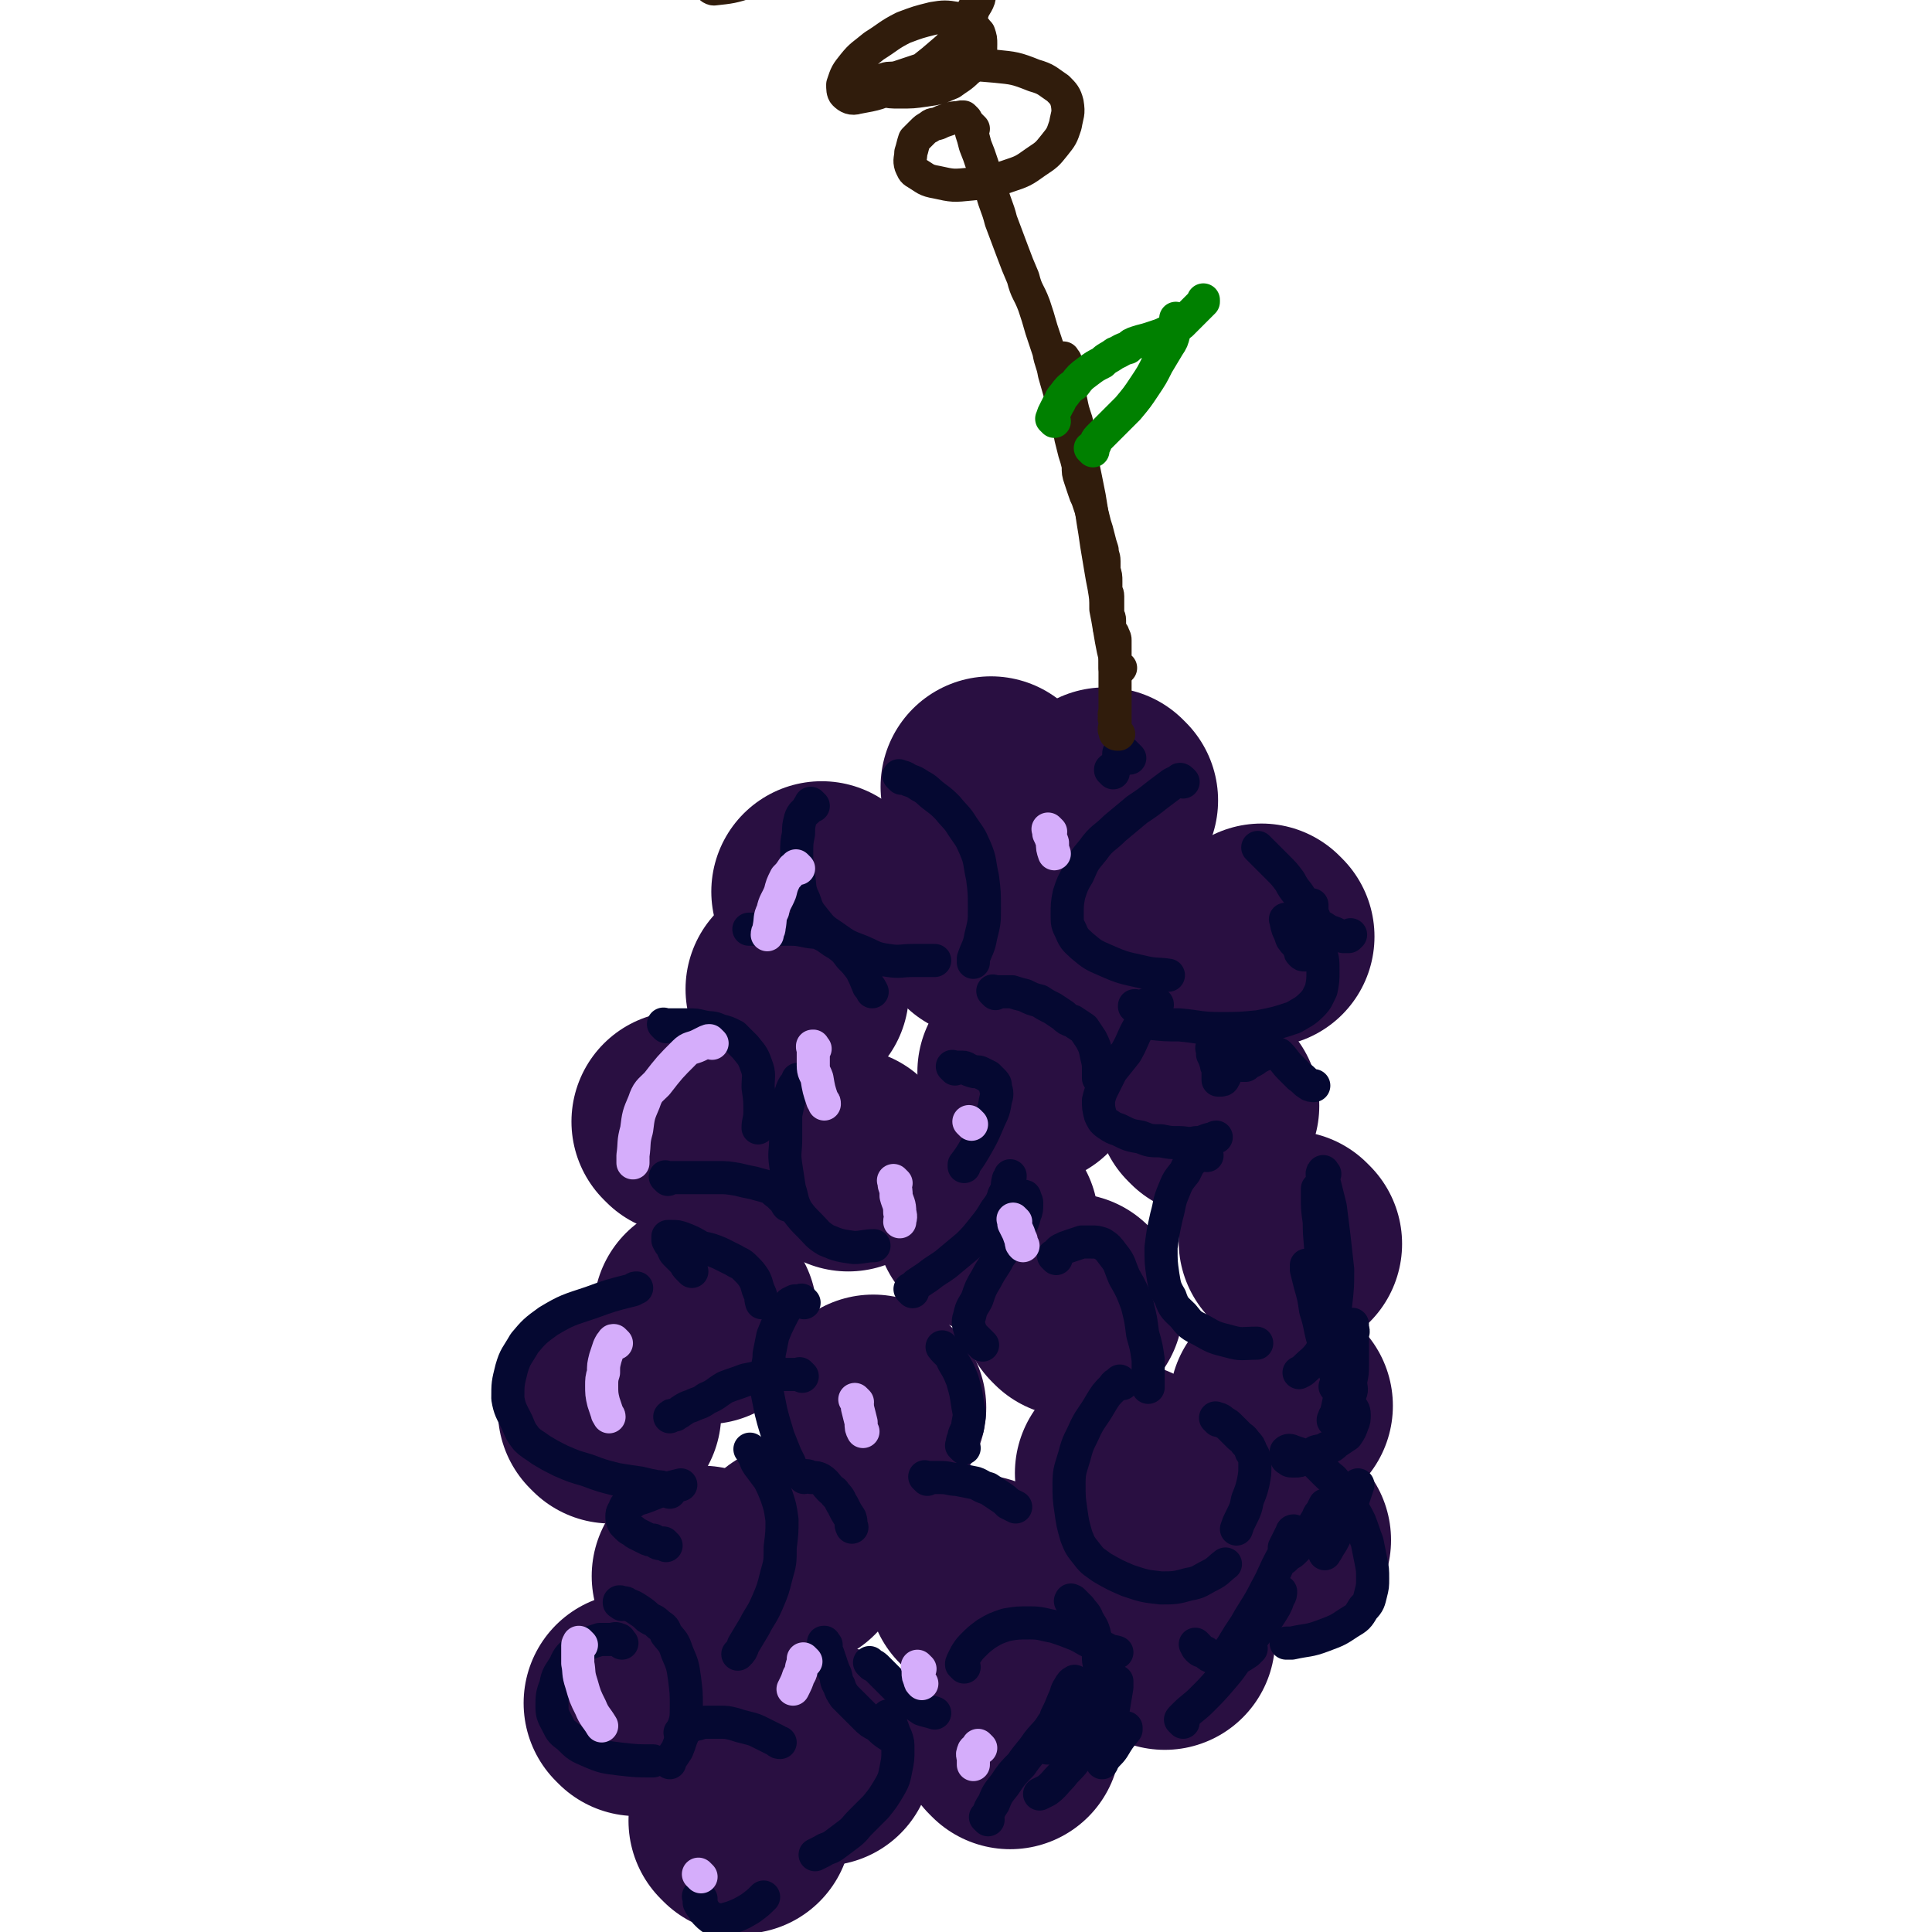 <svg viewBox='0 0 1050 1050' version='1.1' xmlns='http://www.w3.org/2000/svg' xmlns:xlink='http://www.w3.org/1999/xlink'><g fill='none' stroke='#290F41' stroke-width='120' stroke-linecap='round' stroke-linejoin='round'><path d='M372,611c-1,-1 -1,-1 -1,-1 -1,-1 0,0 0,0 0,0 0,0 0,0 0,0 0,0 0,0 -1,-1 0,0 0,0 0,0 0,0 0,0 '/><path d='M434,539c-1,-1 -1,-1 -1,-1 -1,-1 0,0 0,0 0,0 0,0 0,0 0,0 0,0 0,0 -1,-1 0,0 0,0 0,0 0,0 0,0 '/><path d='M461,631c-1,-1 -1,-1 -1,-1 -1,-1 0,0 0,0 0,0 0,0 0,0 0,0 0,0 0,0 '/><path d='M384,714c-1,-1 -1,-1 -1,-1 -1,-1 0,0 0,0 0,0 0,0 0,0 0,0 0,0 0,0 -1,-1 0,0 0,0 '/><path d='M476,765c-1,-1 -1,-1 -1,-1 -1,-1 0,0 0,0 0,0 0,0 0,0 0,0 0,0 0,0 -1,-1 0,0 0,0 0,0 0,0 0,0 0,0 0,0 0,0 '/><path d='M583,710c-1,-1 -1,-1 -1,-1 -1,-1 0,0 0,0 0,0 0,0 0,0 0,0 0,0 0,0 -1,-1 0,0 0,0 0,0 0,0 0,0 '/><path d='M533,863c-1,-1 -1,-1 -1,-1 -1,-1 0,0 0,0 0,0 0,0 0,0 0,0 0,0 0,0 '/><path d='M383,858c-1,-1 -1,-1 -1,-1 -1,-1 0,0 0,0 0,0 0,0 0,0 0,0 0,0 0,0 '/><path d='M447,954c-1,-1 -1,-1 -1,-1 -1,-1 0,0 0,0 0,0 0,0 0,0 0,0 0,0 0,0 '/><path d='M560,584c-1,-1 -1,-1 -1,-1 -1,-1 0,0 0,0 0,0 0,0 0,0 0,0 0,0 0,0 -1,-1 0,0 0,0 0,0 0,0 0,0 '/><path d='M534,504c-1,-1 -1,-1 -1,-1 -1,-1 0,0 0,0 0,0 0,0 0,0 '/><path d='M657,601c-1,-1 -1,-1 -1,-1 -1,-1 0,0 0,0 0,0 0,0 0,0 0,0 0,0 0,0 -1,-1 0,0 0,0 '/><path d='M537,664c-1,-1 -1,-1 -1,-1 -1,-1 0,0 0,0 0,0 0,0 0,0 '/><path d='M613,802c-1,-1 -1,-1 -1,-1 -1,-1 0,0 0,0 0,0 0,0 0,0 0,0 0,0 0,0 -1,-1 0,0 0,0 '/><path d='M549,945c-1,-1 -1,-1 -1,-1 -1,-1 0,0 0,0 0,0 0,0 0,0 '/><path d='M697,764c-1,-1 -1,-1 -1,-1 -1,-1 0,0 0,0 0,0 0,0 0,0 0,0 0,0 0,0 -1,-1 0,0 0,0 0,0 0,0 0,0 '/><path d='M702,676c-1,-1 -1,-1 -1,-1 -1,-1 0,0 0,0 0,0 0,0 0,0 0,0 0,0 0,0 -1,-1 0,0 0,0 '/><path d='M625,507c-1,-1 -1,-1 -1,-1 -1,-1 0,0 0,0 0,0 0,0 0,0 0,0 0,0 0,0 -1,-1 0,0 0,0 '/><path d='M687,509c-1,-1 -1,-1 -1,-1 -1,-1 0,0 0,0 '/><path d='M448,486c-1,-1 -1,-1 -1,-1 -1,-1 0,0 0,0 0,0 0,0 0,0 '/><path d='M540,429c-1,-1 -1,-1 -1,-1 -1,-1 0,0 0,0 0,0 0,0 0,0 0,0 0,0 0,0 -1,-1 0,0 0,0 '/><path d='M602,435c-1,-1 -1,-1 -1,-1 -1,-1 0,0 0,0 0,0 0,0 0,0 '/><path d='M332,768c-1,-1 -1,-1 -1,-1 -1,-1 0,0 0,0 0,0 0,0 0,0 0,0 0,0 0,0 '/><path d='M433,846c-1,-1 -1,-1 -1,-1 -1,-1 0,0 0,0 0,0 0,0 0,0 0,0 0,0 0,0 '/><path d='M633,891c-1,-1 -1,-1 -1,-1 -1,-1 0,0 0,0 0,0 0,0 0,0 0,0 0,0 0,0 -1,-1 0,0 0,0 0,0 0,0 0,0 '/><path d='M696,837c-1,-1 -1,-1 -1,-1 -1,-1 0,0 0,0 0,0 0,0 0,0 0,0 0,0 0,0 '/><path d='M346,927c-1,-1 -1,-1 -1,-1 -1,-1 0,0 0,0 0,0 0,0 0,0 0,0 0,0 0,0 -1,-1 0,0 0,0 0,0 0,0 0,0 '/><path d='M403,991c-1,-1 -1,-1 -1,-1 -1,-1 0,0 0,0 0,0 0,0 0,0 0,0 0,0 0,0 -1,-1 0,0 0,0 '/></g>
<g fill='none' stroke='#050831' stroke-width='18' stroke-linecap='round' stroke-linejoin='round'><path d='M338,872c-1,-1 -1,-1 -1,-1 -1,-1 0,0 0,0 0,0 0,0 0,0 0,0 -1,0 0,0 0,-1 0,0 1,0 2,0 2,0 3,1 3,1 3,1 6,3 3,2 3,2 5,4 3,2 3,1 6,4 3,2 3,2 4,5 4,5 4,4 6,10 3,7 3,7 4,14 1,8 1,8 1,15 0,7 0,7 -2,13 -1,6 -1,6 -3,11 -2,3 -2,3 -4,6 0,1 0,1 0,1 '/><path d='M371,943c-1,-1 -1,-1 -1,-1 -1,-1 0,0 0,0 0,0 0,0 0,0 0,0 0,0 0,0 -1,-1 0,0 0,0 0,0 0,-1 0,-1 2,-2 2,-2 4,-2 2,-1 2,-2 5,-2 3,-1 3,-1 5,-1 4,0 4,0 7,0 4,0 4,0 8,1 3,1 3,1 7,2 4,1 4,1 8,3 4,2 4,2 8,4 1,1 1,1 2,1 '/><path d='M409,789c-1,-1 -1,-1 -1,-1 -1,-1 0,0 0,0 0,0 0,0 0,0 0,0 0,0 0,0 -1,-1 0,0 0,0 0,0 0,0 0,0 1,1 1,1 1,2 2,3 1,3 3,6 3,4 3,4 6,8 2,4 2,4 4,9 2,6 2,6 3,13 0,7 0,7 -1,15 0,8 0,8 -2,15 -2,8 -2,8 -5,15 -3,7 -4,7 -7,13 -3,5 -3,5 -6,10 -1,3 -1,3 -3,5 '/><path d='M437,803c-1,-1 -1,-1 -1,-1 -1,-1 0,0 0,0 1,0 1,0 2,0 1,0 1,0 3,1 3,0 3,0 5,1 3,2 3,3 5,5 2,2 2,1 3,3 3,3 2,3 4,6 2,4 2,4 4,7 1,3 0,3 1,5 '/><path d='M449,894c-1,-1 -1,-1 -1,-1 -1,-1 0,0 0,0 0,0 0,0 0,0 0,0 0,-1 0,0 -1,0 0,1 0,2 1,2 1,2 2,4 1,3 1,3 2,6 1,3 1,3 2,5 1,3 0,3 2,6 1,3 1,3 3,6 3,3 3,3 5,5 3,3 3,3 6,6 3,3 3,3 7,5 3,3 3,3 6,5 '/><path d='M474,905c-1,-1 -1,-1 -1,-1 -1,-1 0,0 0,0 0,0 0,0 0,0 0,0 0,0 0,0 -1,-1 0,0 0,0 1,1 2,1 3,2 2,2 2,2 4,4 2,2 2,2 4,4 2,2 2,2 3,3 2,2 2,2 4,4 2,2 2,2 5,4 2,2 2,2 5,4 3,1 4,1 7,2 '/><path d='M524,906c-1,-1 -1,-1 -1,-1 -1,-1 0,0 0,0 0,0 0,0 0,0 0,0 0,0 0,0 -1,-1 0,-1 0,-2 1,-2 1,-2 2,-4 2,-3 2,-3 4,-5 3,-3 3,-3 7,-6 5,-3 5,-3 11,-5 6,-1 6,-1 13,-1 6,0 7,1 13,2 6,2 6,2 11,4 5,2 5,3 10,5 3,2 3,2 7,3 3,2 3,1 6,2 '/><path d='M504,804c-1,-1 -1,-1 -1,-1 -1,-1 0,0 0,0 0,0 0,0 0,0 1,0 1,0 2,0 3,0 3,0 6,0 5,0 5,1 9,1 5,1 5,1 10,2 3,1 3,2 7,3 3,2 3,2 6,4 3,2 3,2 5,4 2,1 2,1 4,2 '/><path d='M524,787c-1,-1 -1,-1 -1,-1 -1,-1 0,0 0,0 0,-1 0,-1 0,-2 0,-2 1,-2 1,-4 1,-3 2,-3 2,-6 1,-5 1,-5 0,-10 -1,-7 -1,-7 -3,-14 -2,-5 -2,-5 -5,-10 -2,-5 -3,-4 -6,-8 '/><path d='M437,708c-1,-1 -1,-1 -1,-1 -1,-1 0,0 0,0 0,0 0,0 0,0 -1,0 -1,0 -2,0 -1,0 -1,0 -2,0 -2,1 -3,1 -4,3 -2,3 -2,3 -4,7 -2,4 -2,4 -4,9 -1,5 -1,5 -2,10 0,5 -1,5 -1,10 0,5 0,5 0,11 1,5 1,5 2,10 2,8 2,7 4,14 2,5 2,5 4,10 1,2 1,2 2,4 '/><path d='M436,748c-1,-1 -1,-1 -1,-1 -1,-1 0,0 0,0 0,0 0,0 0,0 -3,0 -3,0 -6,0 -3,0 -3,0 -6,0 -4,0 -4,1 -8,1 -5,1 -5,1 -10,2 -5,2 -6,2 -11,4 -5,3 -5,4 -10,6 -4,3 -4,2 -8,4 -3,1 -3,1 -6,3 -1,1 -2,1 -3,2 -2,0 -2,0 -3,1 '/><path d='M376,691c-1,-1 -1,-1 -1,-1 -1,-1 0,0 0,0 0,0 -1,-1 -1,-1 -2,-2 -1,-2 -3,-4 -2,-2 -2,-2 -4,-4 -1,-1 -1,-2 -2,-4 -1,-1 -1,-1 -2,-3 0,-1 0,-1 0,-2 0,0 1,0 2,0 3,0 3,0 6,1 5,2 5,2 10,5 5,1 5,1 10,3 4,2 4,2 8,4 3,2 3,1 6,4 3,3 3,3 5,6 2,4 1,4 3,8 1,2 0,2 1,5 '/><path d='M363,641c-1,-1 -1,-1 -1,-1 -1,-1 0,0 0,0 0,0 0,0 0,0 1,0 1,0 2,0 3,0 3,0 6,0 5,0 5,0 10,0 5,0 5,0 10,0 5,0 5,0 11,1 4,1 4,1 9,2 3,1 4,1 7,2 3,1 3,2 6,4 2,2 2,2 4,4 1,1 0,1 1,2 '/><path d='M435,588c-1,-1 -1,-1 -1,-1 -1,-1 0,0 0,0 -1,2 -2,2 -3,4 -1,2 -1,3 -2,6 -1,4 -1,4 -2,9 0,7 0,7 0,13 0,7 -1,7 0,14 1,6 1,7 2,13 2,6 1,6 4,12 3,4 3,4 7,8 4,4 4,5 9,8 7,3 8,3 15,4 5,0 6,-1 11,-1 '/><path d='M496,702c-1,-1 -1,-1 -1,-1 -1,-1 0,0 0,0 1,0 1,-1 1,-1 1,-1 1,-1 2,-2 3,-2 3,-2 6,-4 5,-4 6,-4 10,-7 6,-5 6,-5 12,-10 4,-4 4,-4 8,-9 4,-5 4,-5 7,-10 3,-4 3,-4 5,-9 2,-4 1,-4 2,-8 1,-1 1,-1 1,-2 '/><path d='M547,651c-1,-1 -1,-1 -1,-1 -1,-1 0,0 0,0 0,0 0,0 0,0 0,0 -1,0 0,0 0,-1 1,0 2,0 1,0 1,0 2,0 1,0 1,0 2,0 1,0 1,0 2,0 1,0 1,0 1,0 2,0 2,0 2,1 1,2 1,2 1,3 0,3 0,4 -1,6 -1,4 -1,4 -3,7 -2,4 -2,4 -5,7 -3,5 -3,5 -6,9 -3,6 -4,6 -7,12 -3,5 -3,5 -5,11 -2,4 -3,4 -4,9 -1,3 -1,4 0,7 1,3 1,3 3,5 2,2 2,2 4,4 '/><path d='M610,752c-1,-1 -1,-1 -1,-1 -1,-1 0,0 0,0 -2,1 -3,1 -4,3 -4,4 -4,4 -7,9 -4,7 -5,7 -8,13 -3,7 -4,7 -6,15 -2,7 -3,8 -3,15 0,8 0,8 1,15 1,7 1,7 3,14 2,5 2,5 6,10 3,4 4,4 8,7 7,4 7,4 14,7 9,3 9,3 18,4 7,0 8,0 15,-2 6,-1 6,-2 12,-5 4,-2 4,-3 8,-6 '/><path d='M662,772c-1,-1 -2,-2 -1,-1 1,0 2,0 4,2 2,1 2,1 4,3 2,2 2,2 4,4 2,2 2,1 4,4 2,2 2,2 3,5 2,3 2,4 2,7 0,5 0,5 -1,10 -1,4 -1,4 -3,9 -1,5 -1,5 -4,11 -1,2 -1,2 -2,5 '/><path d='M651,895c-1,-1 -2,-2 -1,-1 0,0 0,1 1,2 2,2 2,1 4,2 2,2 2,2 5,3 3,1 4,1 7,1 3,0 3,0 6,-1 2,-1 2,-1 5,-3 1,-1 1,-1 2,-2 '/><path d='M583,871c-1,-1 -2,-1 -1,-1 0,-1 0,0 1,0 1,1 1,1 2,2 1,1 1,1 2,2 2,3 3,3 4,6 2,4 3,4 4,9 2,6 2,6 2,13 1,6 1,6 1,13 0,6 0,6 -1,12 -1,5 -1,5 -3,11 -2,5 -2,5 -5,9 -2,5 -2,5 -5,10 -3,4 -4,4 -7,8 -4,4 -4,5 -8,8 -2,1 -2,1 -4,2 '/><path d='M484,934c-1,-1 -1,-1 -1,-1 -1,-1 0,0 0,0 0,1 0,1 0,2 1,2 1,2 2,4 1,3 1,3 2,5 1,3 1,3 1,7 0,5 0,5 -1,10 -1,5 -1,6 -4,11 -3,5 -3,5 -7,10 -4,4 -4,4 -8,8 -4,4 -3,4 -7,7 -4,3 -4,3 -8,6 -3,2 -3,1 -6,3 -2,1 -2,1 -4,2 '/><path d='M381,1032c-1,-1 -1,-1 -1,-1 -1,-1 0,0 0,0 0,0 0,0 0,0 0,1 0,2 0,3 1,2 1,2 2,3 1,2 1,2 2,3 2,2 3,3 5,3 4,1 5,0 9,-1 5,-2 5,-2 10,-5 4,-3 4,-3 7,-6 '/><path d='M519,581c-1,-1 -1,-1 -1,-1 -1,-1 0,0 0,0 2,0 2,0 5,0 2,0 2,1 5,2 3,1 3,0 5,1 2,1 2,1 4,2 1,1 1,1 2,2 2,2 2,2 2,4 1,3 1,4 0,7 -1,7 -2,7 -4,12 -3,7 -3,7 -7,14 -3,5 -3,5 -6,9 0,1 0,1 0,1 '/><path d='M541,540c-1,-1 -1,-1 -1,-1 -1,-1 0,0 0,0 1,0 1,0 1,0 2,0 2,0 4,0 2,0 3,0 5,0 3,1 3,1 7,2 4,2 4,2 8,3 3,2 3,2 7,4 3,2 3,2 6,4 2,2 2,2 5,3 3,2 3,2 6,4 2,3 2,3 4,6 2,4 2,4 3,9 1,4 1,4 1,9 0,2 0,2 0,3 '/><path d='M618,548c-1,-1 -1,-1 -1,-1 -1,-1 0,0 0,0 0,0 0,0 0,0 0,0 -1,0 0,0 0,-1 0,0 1,0 1,0 1,0 2,0 2,0 2,-1 3,-1 1,0 1,0 2,0 1,0 1,0 2,0 1,0 2,-1 2,0 -1,2 -2,2 -4,5 -3,3 -3,3 -6,7 -4,7 -3,7 -7,14 -4,5 -4,5 -8,10 -2,4 -2,4 -4,8 -2,4 -2,4 -3,8 0,4 0,4 1,8 1,2 1,3 4,5 3,2 3,2 6,3 6,3 6,3 12,4 5,2 5,2 11,2 5,1 5,1 10,1 4,0 4,1 9,0 4,0 4,-1 8,-2 2,0 2,-1 3,-1 '/><path d='M574,684c-1,-1 -1,-1 -1,-1 -1,-1 0,0 0,0 0,0 0,0 1,-1 1,-1 1,-2 3,-3 2,-1 2,-1 5,-2 3,-1 3,-1 6,-2 2,0 2,0 5,0 3,0 3,0 6,1 3,2 3,2 6,6 4,5 3,5 6,12 4,7 4,7 7,15 2,8 2,8 3,16 2,7 2,7 3,14 0,6 0,6 0,13 0,1 0,1 0,2 '/><path d='M656,628c-1,-1 -1,-1 -1,-1 -1,-1 0,0 0,0 0,0 -1,0 -1,0 -2,1 -3,1 -4,2 -4,3 -4,4 -6,8 -4,5 -4,5 -6,10 -3,7 -2,7 -4,14 -2,9 -2,9 -3,17 0,8 0,8 1,15 1,6 1,7 4,12 2,6 3,6 7,10 4,5 4,5 10,8 7,4 7,4 15,6 7,2 7,1 15,1 '/><path d='M720,638c-1,-1 -1,-2 -1,-1 -1,1 0,2 0,3 1,4 1,4 2,8 1,4 1,4 2,8 1,8 1,8 2,16 1,9 1,9 2,18 0,9 0,9 -1,18 -1,8 -1,8 -3,16 -2,6 -2,6 -6,12 -3,4 -4,4 -8,8 -1,1 -1,1 -3,2 '/><path d='M362,558c-1,-1 -1,-1 -1,-1 -1,-1 0,0 0,0 0,0 0,0 0,0 1,0 1,0 1,0 3,0 3,0 5,0 3,0 3,0 7,0 4,0 4,0 8,1 5,1 5,0 9,2 4,1 4,1 8,3 3,3 3,3 6,6 3,4 4,4 6,10 2,5 1,6 1,12 1,7 1,7 1,13 0,5 -1,5 -1,9 '/><path d='M414,506c-1,-1 -1,-1 -1,-1 -1,-1 0,0 0,0 0,0 0,0 0,0 -1,0 -1,0 -2,0 0,0 0,0 -1,0 -1,0 -1,0 -2,0 -1,0 -1,0 -1,0 0,0 1,0 1,0 2,0 2,0 4,0 3,0 3,0 7,0 4,0 4,0 9,0 5,0 5,0 10,1 4,1 5,0 9,2 4,2 4,3 8,5 4,3 4,3 7,7 3,3 3,3 6,7 2,4 2,4 4,9 1,1 1,1 2,3 '/><path d='M442,438c-1,-1 -1,-1 -1,-1 -1,-1 0,0 0,0 0,0 0,0 -1,1 -1,1 -1,1 -1,2 -2,2 -3,2 -4,5 -1,4 -1,4 -1,8 -1,5 -1,5 -1,11 0,6 0,6 1,12 1,6 0,7 3,13 2,6 2,6 6,11 4,5 4,5 10,9 7,5 7,5 15,8 7,3 7,4 15,5 6,1 7,0 13,0 6,0 6,0 12,0 '/><path d='M490,423c-1,-1 -1,-1 -1,-1 -1,-1 0,0 0,0 0,0 0,0 0,0 0,0 -1,-1 0,0 1,0 2,0 5,2 3,1 3,1 6,3 4,2 4,3 8,6 4,3 4,3 7,6 4,5 5,5 8,10 4,6 4,5 7,12 3,7 2,7 4,16 1,8 1,8 1,17 0,7 0,7 -2,15 -1,6 -2,6 -4,12 0,1 0,1 0,2 '/><path d='M643,425c-1,-1 -1,-1 -1,-1 -1,-1 -1,0 -1,0 -2,1 -2,1 -4,2 -4,3 -4,3 -8,6 -5,4 -5,4 -11,8 -6,5 -6,5 -12,10 -6,6 -7,5 -12,12 -5,6 -5,6 -8,13 -3,5 -3,5 -5,11 -1,5 -1,6 -1,11 0,5 0,5 2,9 2,5 3,5 6,8 6,5 6,5 13,8 9,4 10,4 19,6 8,2 8,1 15,2 '/><path d='M685,462c-1,-1 -1,-1 -1,-1 -1,-1 0,0 0,0 0,0 0,0 0,0 1,1 1,1 2,2 2,2 2,2 4,4 2,2 2,2 4,4 4,4 4,4 7,8 3,6 4,5 7,11 3,6 3,6 5,13 3,6 3,6 4,13 2,5 2,6 2,11 0,6 0,6 -1,11 -2,4 -2,5 -5,8 -4,4 -5,4 -10,7 -9,3 -9,3 -19,5 -10,1 -11,1 -21,1 -11,0 -11,-1 -22,-2 -8,0 -8,0 -17,-1 '/><path d='M727,755c-1,-1 -1,-1 -1,-1 -1,-1 0,0 0,0 0,0 0,0 0,0 0,0 0,0 0,0 -1,-1 0,0 0,0 0,0 0,0 0,0 1,1 1,1 2,2 2,2 2,2 4,4 1,2 1,2 2,4 1,2 2,2 2,5 0,2 0,3 -1,5 -1,3 -1,3 -3,6 -3,2 -3,2 -6,4 -2,2 -2,2 -5,3 -3,2 -3,1 -6,2 -2,1 -1,1 -3,2 -2,1 -2,1 -4,2 -2,1 -2,1 -4,1 -1,0 -1,0 -2,0 -1,0 -1,0 -2,-1 -1,0 -1,-1 -1,-2 0,0 0,-1 0,-1 0,-1 0,-1 0,-1 1,-1 2,-1 4,0 3,1 3,1 6,2 3,2 3,2 6,4 3,3 3,3 6,6 3,3 3,2 5,5 3,4 3,4 5,8 2,3 2,3 4,6 2,3 2,3 4,7 2,5 2,6 4,11 1,5 1,5 2,10 1,5 1,5 1,10 0,4 0,4 -1,8 -1,4 -1,5 -4,8 -3,5 -3,5 -8,8 -6,4 -6,4 -14,7 -8,3 -8,2 -17,4 -1,0 -1,0 -3,0 '/><path d='M338,893c-1,-1 -1,-1 -1,-1 -1,-1 0,0 0,0 0,0 0,-1 -1,-1 -2,-1 -2,0 -4,0 -3,0 -3,0 -6,0 -3,1 -3,1 -6,2 -3,2 -4,1 -7,4 -3,3 -4,3 -6,8 -3,5 -4,5 -5,11 -2,5 -2,6 -2,12 0,4 1,5 3,9 2,4 2,4 6,7 5,5 5,5 12,8 7,3 8,3 16,4 9,1 9,1 18,1 '/><path d='M362,840c-1,-1 -1,-1 -1,-1 -1,-1 0,0 0,0 0,0 0,0 0,0 0,0 0,0 0,0 -1,-1 -1,0 -2,0 -2,0 -2,-1 -4,-2 -2,0 -2,0 -4,-1 -2,-1 -2,-1 -4,-2 -2,-1 -2,-1 -3,-2 -2,-1 -2,-1 -3,-2 -1,-1 -1,-1 -2,-2 -1,-2 -1,-2 -1,-4 0,-1 0,-2 1,-3 1,-3 1,-3 4,-4 4,-3 4,-2 9,-4 5,-2 5,-2 10,-4 4,-1 4,-1 8,-2 '/><path d='M364,811c-1,-1 -1,-1 -1,-1 -1,-1 0,0 0,0 0,0 -1,-1 -1,-1 -3,-1 -3,-1 -5,-1 -5,-1 -5,-1 -9,-2 -7,-1 -7,-1 -13,-2 -8,-2 -8,-2 -16,-5 -7,-2 -7,-2 -14,-5 -6,-3 -6,-3 -11,-6 -4,-3 -5,-3 -8,-6 -3,-4 -3,-4 -5,-9 -3,-6 -4,-7 -5,-13 0,-8 0,-8 2,-16 2,-7 3,-7 7,-14 5,-6 6,-7 13,-12 10,-6 11,-6 23,-10 11,-4 11,-4 23,-7 1,-1 1,-1 2,-1 '/></g>
<g fill='none' stroke='#D5ADFB' stroke-width='18' stroke-linecap='round' stroke-linejoin='round'><path d='M316,894c-1,-1 -1,-1 -1,-1 -1,-1 0,0 0,0 0,0 0,0 0,0 0,0 0,0 0,0 -1,-1 0,0 0,0 0,0 -1,0 -1,1 0,1 0,1 0,2 0,4 0,4 0,8 1,5 0,5 2,11 2,7 2,7 5,13 2,5 3,5 6,10 '/><path d='M335,730c-1,-1 -1,-1 -1,-1 -1,-1 0,0 0,0 0,0 0,0 0,0 0,0 0,0 0,0 -1,-1 -1,0 -1,0 -1,1 -1,1 -2,3 -1,3 -1,3 -2,6 -1,4 -1,4 -1,8 -1,3 -1,4 -1,7 0,4 0,5 1,9 1,3 1,3 2,6 0,1 1,1 1,2 '/><path d='M387,567c-1,-1 -1,-1 -1,-1 -1,-1 0,0 0,0 0,0 0,0 0,0 0,0 0,0 0,0 -1,-1 -1,0 -2,0 -2,1 -2,1 -4,2 -4,2 -5,1 -8,4 -8,8 -8,8 -15,17 -4,4 -5,4 -7,10 -3,7 -3,7 -4,15 -2,7 -1,7 -2,14 0,2 0,2 0,4 '/><path d='M434,472c-1,-1 -1,-1 -1,-1 -1,-1 0,0 0,0 0,0 0,0 0,0 0,0 0,0 0,0 -1,-1 0,0 0,0 -1,1 -1,1 -2,1 -2,3 -2,3 -4,5 -2,4 -2,4 -3,8 -2,5 -3,5 -4,10 -2,4 -1,4 -2,9 0,2 -1,2 -1,4 '/><path d='M443,570c-1,-1 -1,-1 -1,-1 -1,-1 0,0 0,0 0,0 0,0 0,0 0,0 0,-1 0,0 -1,0 0,0 0,1 0,2 0,2 0,3 0,3 0,3 0,6 0,4 1,4 2,7 1,6 1,6 3,12 1,1 1,1 1,2 '/><path d='M487,643c-1,-1 -1,-1 -1,-1 -1,-1 0,0 0,0 0,1 0,1 0,2 1,3 1,3 1,6 1,4 2,4 2,9 1,3 0,3 0,5 '/><path d='M466,762c-1,-1 -1,-1 -1,-1 -1,-1 0,0 0,0 0,0 0,0 0,0 0,0 0,0 0,0 -1,-1 0,0 0,0 1,2 1,2 1,4 1,4 1,4 2,8 0,3 0,3 1,5 '/><path d='M438,903c-1,-1 -1,-1 -1,-1 -1,-1 0,0 0,0 0,0 0,0 0,1 0,1 0,1 -1,2 -1,3 0,3 -2,6 -1,3 -1,3 -3,7 '/><path d='M381,1020c-1,-1 -1,-1 -1,-1 -1,-1 0,0 0,0 0,0 0,0 0,0 '/><path d='M500,907c-1,-1 -1,-1 -1,-1 -1,-1 0,0 0,0 0,0 0,0 0,0 0,1 0,1 0,1 0,1 0,1 0,2 0,2 0,2 1,4 0,1 0,1 1,2 '/><path d='M552,664c-1,-1 -1,-1 -1,-1 -1,-1 0,0 0,0 0,0 0,0 0,0 0,1 0,1 0,2 1,2 1,2 2,4 1,2 1,3 2,5 0,2 0,2 1,3 '/><path d='M528,611c-1,-1 -1,-1 -1,-1 -1,-1 0,0 0,0 '/><path d='M571,452c-1,-1 -1,-1 -1,-1 -1,-1 0,0 0,0 0,1 0,1 0,2 1,2 1,2 2,5 0,3 0,3 1,6 '/><path d='M533,950c-1,-1 -1,-1 -1,-1 -1,-1 0,0 0,0 0,0 0,0 0,0 -1,1 -1,1 -1,1 -1,1 -2,1 -2,2 -1,2 0,2 0,4 0,1 0,1 0,3 '/></g>
<g fill='none' stroke='#050831' stroke-width='18' stroke-linecap='round' stroke-linejoin='round'><path d='M537,989c-1,-1 -1,-1 -1,-1 -1,-1 0,0 0,0 1,-1 1,-1 1,-2 1,-3 1,-3 3,-6 2,-5 2,-5 6,-10 4,-6 4,-6 9,-11 4,-6 5,-6 9,-12 4,-5 5,-5 8,-10 4,-4 4,-4 6,-9 3,-5 4,-5 6,-11 0,-1 0,-1 0,-2 0,-1 0,-2 0,-1 -1,0 -2,1 -3,3 -2,3 -1,3 -3,7 -2,5 -2,5 -4,9 -1,4 -1,4 -2,7 -1,2 -1,3 -2,5 -1,2 -1,2 -1,3 0,1 0,1 0,2 0,0 0,0 1,0 2,0 2,0 4,-1 4,-1 4,-1 7,-4 4,-3 4,-3 8,-7 4,-4 3,-5 7,-9 3,-3 3,-3 6,-7 1,-2 1,-2 3,-4 1,-2 1,-1 2,-3 0,-1 0,-2 0,-1 0,0 0,1 0,3 -1,6 -1,6 -2,12 -2,6 -2,6 -4,12 -1,5 -1,5 -1,10 -1,2 -1,2 -1,5 0,1 0,2 0,2 0,0 0,-1 1,-2 2,-3 3,-3 5,-6 3,-5 3,-5 7,-10 0,-1 0,-1 0,-1 '/><path d='M643,936c-1,-1 -1,-1 -1,-1 -1,-1 0,0 0,0 0,0 0,0 0,0 0,0 0,-1 0,-1 1,-1 1,-1 2,-2 4,-4 5,-4 9,-8 6,-6 6,-6 12,-13 6,-7 5,-7 11,-15 6,-7 5,-7 11,-14 3,-4 3,-4 6,-9 1,-2 1,-2 2,-5 1,-1 1,-2 1,-3 0,0 0,0 -1,0 -1,1 -1,1 -2,2 -3,2 -2,2 -4,5 -3,4 -3,4 -6,8 -3,4 -3,4 -6,8 -2,3 -2,3 -4,6 -2,2 -2,2 -3,3 -1,0 -1,0 -1,0 -1,-1 0,-1 1,-3 3,-5 3,-5 7,-11 5,-9 6,-9 11,-19 5,-9 4,-9 9,-18 3,-4 3,-4 5,-9 1,-2 1,-2 1,-3 0,-1 0,-2 0,-2 0,0 -1,0 -1,1 -1,2 -1,2 -2,4 -1,2 -1,2 -2,4 0,1 0,1 0,3 0,1 0,1 0,2 0,0 0,0 0,1 0,0 1,-1 1,-1 2,-2 2,-1 4,-3 3,-3 3,-3 6,-7 3,-4 3,-4 6,-9 2,-3 1,-3 3,-5 1,-2 1,-2 2,-4 0,0 0,0 0,0 0,2 0,2 0,4 0,5 0,5 0,10 0,4 0,4 0,8 0,2 0,3 0,4 0,1 0,0 0,0 1,-1 1,-1 2,-3 2,-3 2,-3 4,-7 4,-8 4,-8 8,-15 2,-6 2,-6 4,-12 '/><path d='M726,773c-1,-1 -1,-1 -1,-1 -1,-1 0,0 0,0 0,0 0,0 0,0 0,0 -1,0 0,0 0,-2 0,-2 1,-3 1,-4 1,-4 2,-9 2,-7 2,-7 3,-14 2,-7 1,-7 2,-13 1,-4 2,-4 2,-8 1,-2 0,-2 0,-4 0,-1 0,-2 0,-1 0,0 0,1 0,3 0,4 0,4 0,8 0,5 0,5 0,11 0,4 0,4 -1,9 0,3 1,4 0,6 0,1 -1,0 -2,0 -1,0 -2,0 -2,-1 -2,-3 -2,-4 -3,-7 -4,-9 -4,-9 -7,-18 -3,-9 -2,-10 -5,-19 -1,-7 -1,-7 -3,-14 -1,-4 -1,-4 -2,-8 0,-1 0,-1 0,-2 0,-1 0,0 0,0 2,5 2,5 3,9 2,5 2,5 4,10 1,4 1,4 2,7 1,2 1,3 2,3 0,0 -1,-1 -1,-3 0,-3 0,-3 0,-7 -1,-11 -1,-11 -2,-22 0,-10 -1,-10 -1,-21 -1,-7 -1,-7 -1,-13 0,-2 0,-2 0,-4 0,-1 0,-1 0,-1 0,1 1,2 1,4 1,4 1,4 2,8 1,3 1,3 2,6 0,2 0,2 0,4 0,0 0,0 0,0 0,0 0,0 0,-1 '/><path d='M660,571c-1,-1 -1,-1 -1,-1 -1,-1 0,0 0,0 0,0 0,0 0,0 0,1 0,1 0,3 1,2 1,2 2,5 0,2 1,2 1,4 0,2 0,2 0,4 0,0 0,1 0,1 0,0 1,0 1,0 1,0 2,0 2,-1 1,-1 1,-2 1,-3 1,-3 1,-3 2,-6 1,-2 1,-2 1,-5 0,-1 0,-1 0,-3 0,0 0,-1 0,-1 0,0 0,0 0,1 1,1 1,1 1,3 1,2 2,2 2,4 1,1 0,1 1,2 1,1 1,1 2,1 1,0 1,0 2,0 1,-1 1,-1 3,-2 2,-1 2,-1 3,-2 2,-1 2,-1 4,-2 2,0 2,-1 4,-1 2,0 2,0 4,1 3,3 3,4 6,7 3,3 3,3 5,5 3,2 3,3 5,4 1,1 2,1 3,1 0,0 0,0 0,0 '/><path d='M700,501c-1,-1 -2,-2 -1,-1 0,1 0,2 1,5 1,2 1,2 2,5 2,3 2,2 4,5 1,2 0,2 1,3 1,1 1,1 2,1 1,0 2,0 2,-1 1,-2 1,-3 1,-5 1,-4 1,-4 1,-8 0,-3 0,-3 0,-6 0,-3 0,-3 0,-5 0,-1 0,-3 0,-2 0,0 0,2 0,4 1,2 1,2 2,5 2,2 2,2 4,3 3,2 3,2 6,3 2,1 2,1 5,2 1,0 1,0 3,0 0,0 0,0 1,-1 '/><path d='M605,420c-1,-1 -1,-1 -1,-1 -1,-1 0,0 0,0 0,0 0,0 0,0 0,0 0,0 0,0 -1,-1 0,0 0,0 0,0 0,0 0,0 0,0 0,0 0,0 -1,-1 0,-1 0,-1 1,-1 1,-1 2,-2 1,-1 2,-1 2,-2 1,-1 0,-1 0,-2 0,-1 0,-1 0,-2 0,-1 0,-1 1,-1 1,0 1,0 2,0 1,1 1,1 2,2 0,0 0,0 1,1 '/></g>
<g fill='none' stroke='#301C0C' stroke-width='18' stroke-linecap='round' stroke-linejoin='round'><path d='M579,196c-1,-1 -1,-1 -1,-1 -1,-1 0,0 0,0 0,0 0,0 0,0 0,0 0,0 0,0 -1,-1 0,0 0,0 0,0 0,0 0,0 0,0 0,-1 0,0 -1,0 0,1 0,2 0,2 0,2 0,4 1,3 1,3 2,7 1,5 1,5 2,10 1,5 1,5 3,11 1,6 0,6 1,11 1,6 1,6 2,11 1,4 1,4 2,9 1,5 1,5 2,10 1,6 1,6 2,13 1,6 1,6 2,13 1,6 1,6 2,12 1,6 1,6 2,11 1,6 1,6 1,12 1,5 1,5 2,11 1,6 1,6 2,11 1,4 1,4 1,8 0,3 0,3 0,7 0,2 0,2 0,5 0,2 0,2 0,4 0,1 0,1 0,3 0,1 0,1 0,2 0,0 0,0 0,1 0,1 0,1 0,2 0,1 0,1 0,2 0,0 0,0 0,0 0,1 0,0 0,0 0,0 0,1 0,1 0,0 0,0 0,0 0,0 0,-1 0,0 -1,0 0,0 0,1 0,1 0,2 0,2 0,1 0,0 0,0 0,0 0,0 0,0 0,0 0,0 0,0 -1,-1 0,0 0,0 0,0 0,0 0,0 0,1 0,1 0,1 0,0 0,0 0,0 0,1 0,1 0,1 0,0 0,0 0,0 0,1 0,1 0,2 0,1 0,1 0,2 0,0 0,-1 0,-1 0,0 0,0 0,0 0,0 0,-1 0,0 -1,0 0,0 0,1 0,0 0,0 0,0 0,0 0,0 0,0 -1,-1 0,0 0,0 0,0 0,1 0,1 0,1 1,1 1,1 1,0 1,0 1,0 '/><path d='M529,70c-1,-1 -1,-1 -1,-1 -1,-1 0,0 0,0 0,0 0,0 0,0 0,0 0,0 0,0 -1,-1 0,0 0,0 0,1 0,2 0,3 1,3 1,3 2,7 2,5 2,5 4,11 2,7 2,7 5,14 2,8 3,8 5,16 3,8 3,8 6,16 3,8 3,8 6,15 2,8 3,7 6,15 2,6 2,6 4,13 2,6 2,6 4,12 1,6 2,6 3,12 2,7 2,7 4,14 2,6 2,6 3,11 1,5 1,5 2,10 1,4 1,4 2,8 1,3 1,3 2,7 0,4 0,4 1,7 1,3 1,3 2,6 1,3 1,3 2,5 1,3 1,3 2,6 1,4 1,4 2,8 1,3 1,3 2,7 1,4 1,4 2,7 0,3 1,3 1,6 0,3 0,3 0,5 1,3 1,3 1,6 0,2 0,2 0,4 0,2 1,2 1,4 0,2 0,2 0,4 0,2 0,2 0,4 0,1 0,1 0,2 0,1 1,1 1,3 0,1 0,1 0,2 0,1 0,2 0,2 0,1 0,1 1,2 0,1 1,1 1,2 1,2 1,2 1,3 0,1 0,1 0,2 0,1 0,1 0,2 0,1 0,1 0,2 0,1 0,1 0,2 0,1 0,1 0,1 0,1 0,1 0,2 0,1 0,1 0,2 0,0 0,0 0,0 0,1 0,1 0,1 0,1 0,1 0,1 0,0 0,0 0,0 0,0 0,0 1,0 0,0 0,0 1,0 1,0 1,0 1,0 '/><path d='M525,65c-1,-1 -1,-1 -1,-1 -1,-1 0,0 0,0 0,0 0,0 0,0 0,0 0,0 0,0 -2,-1 -2,0 -4,0 -2,0 -2,0 -5,1 -3,1 -3,1 -5,2 -3,1 -3,0 -5,2 -2,1 -2,1 -4,3 -2,2 -2,2 -4,4 -1,3 -1,4 -2,7 0,3 -1,4 0,7 1,2 1,3 3,4 5,3 5,4 11,5 9,2 9,2 19,1 10,-1 10,-1 19,-4 9,-3 9,-3 16,-8 6,-4 6,-4 10,-9 4,-5 4,-5 6,-11 1,-6 2,-6 1,-12 -1,-4 -2,-5 -5,-8 -6,-4 -6,-5 -13,-7 -10,-4 -11,-4 -21,-5 -11,-1 -12,-1 -23,0 -9,0 -9,1 -18,2 -6,2 -6,2 -12,4 -4,1 -4,0 -7,1 -3,1 -3,1 -5,2 0,1 0,2 0,2 1,1 1,2 3,2 5,1 5,1 10,1 7,0 7,0 14,-1 7,-1 7,-1 14,-4 4,-3 5,-3 9,-7 3,-2 3,-2 5,-6 2,-3 2,-4 2,-8 0,-3 0,-3 -1,-6 -2,-2 -2,-3 -4,-4 -4,-3 -4,-3 -8,-4 -6,-1 -7,-1 -13,0 -8,2 -8,2 -16,5 -8,4 -8,5 -16,10 -6,5 -7,5 -11,10 -4,5 -4,5 -6,11 0,2 0,4 1,5 2,2 4,3 7,2 11,-2 11,-2 22,-7 10,-5 10,-6 19,-13 8,-7 9,-7 15,-15 4,-6 5,-6 7,-13 3,-5 4,-6 3,-12 0,-4 -1,-5 -4,-8 -6,-6 -7,-6 -14,-9 -14,-5 -14,-6 -28,-6 -18,-1 -18,0 -35,3 -16,3 -16,4 -32,9 -10,2 -10,3 -20,6 -5,1 -5,1 -10,3 -1,1 -2,1 -3,2 0,0 1,1 2,1 9,-1 10,-1 19,-4 16,-6 16,-5 31,-13 29,-16 28,-17 57,-35 '/></g>
<g fill='none' stroke='#008000' stroke-width='18' stroke-linecap='round' stroke-linejoin='round'><path d='M573,229c-1,-1 -1,-1 -1,-1 -1,-1 0,0 0,0 0,0 0,0 0,0 0,-2 0,-2 1,-4 1,-2 1,-2 2,-4 2,-3 1,-3 3,-5 3,-4 3,-4 6,-6 3,-4 3,-4 7,-7 4,-3 4,-3 8,-5 3,-3 3,-2 7,-5 3,-1 3,-2 7,-3 2,-2 2,-2 5,-3 3,-1 4,-1 7,-2 3,-1 3,-1 6,-2 2,-1 2,-1 5,-2 3,-2 3,-2 6,-4 3,-3 3,-3 6,-6 2,-2 2,-2 4,-4 1,-1 1,-1 2,-2 0,-1 0,-1 0,-1 '/><path d='M594,245c-1,-1 -1,-1 -1,-1 -1,-1 0,0 0,0 0,0 0,0 0,0 0,0 1,0 1,-1 2,-2 1,-3 3,-5 3,-3 3,-3 6,-6 5,-5 5,-5 10,-10 5,-6 5,-6 9,-12 4,-6 4,-6 7,-12 3,-5 3,-5 6,-10 2,-3 2,-3 3,-7 1,-3 1,-3 1,-6 0,-1 0,-1 0,-2 '/></g>
</svg>
